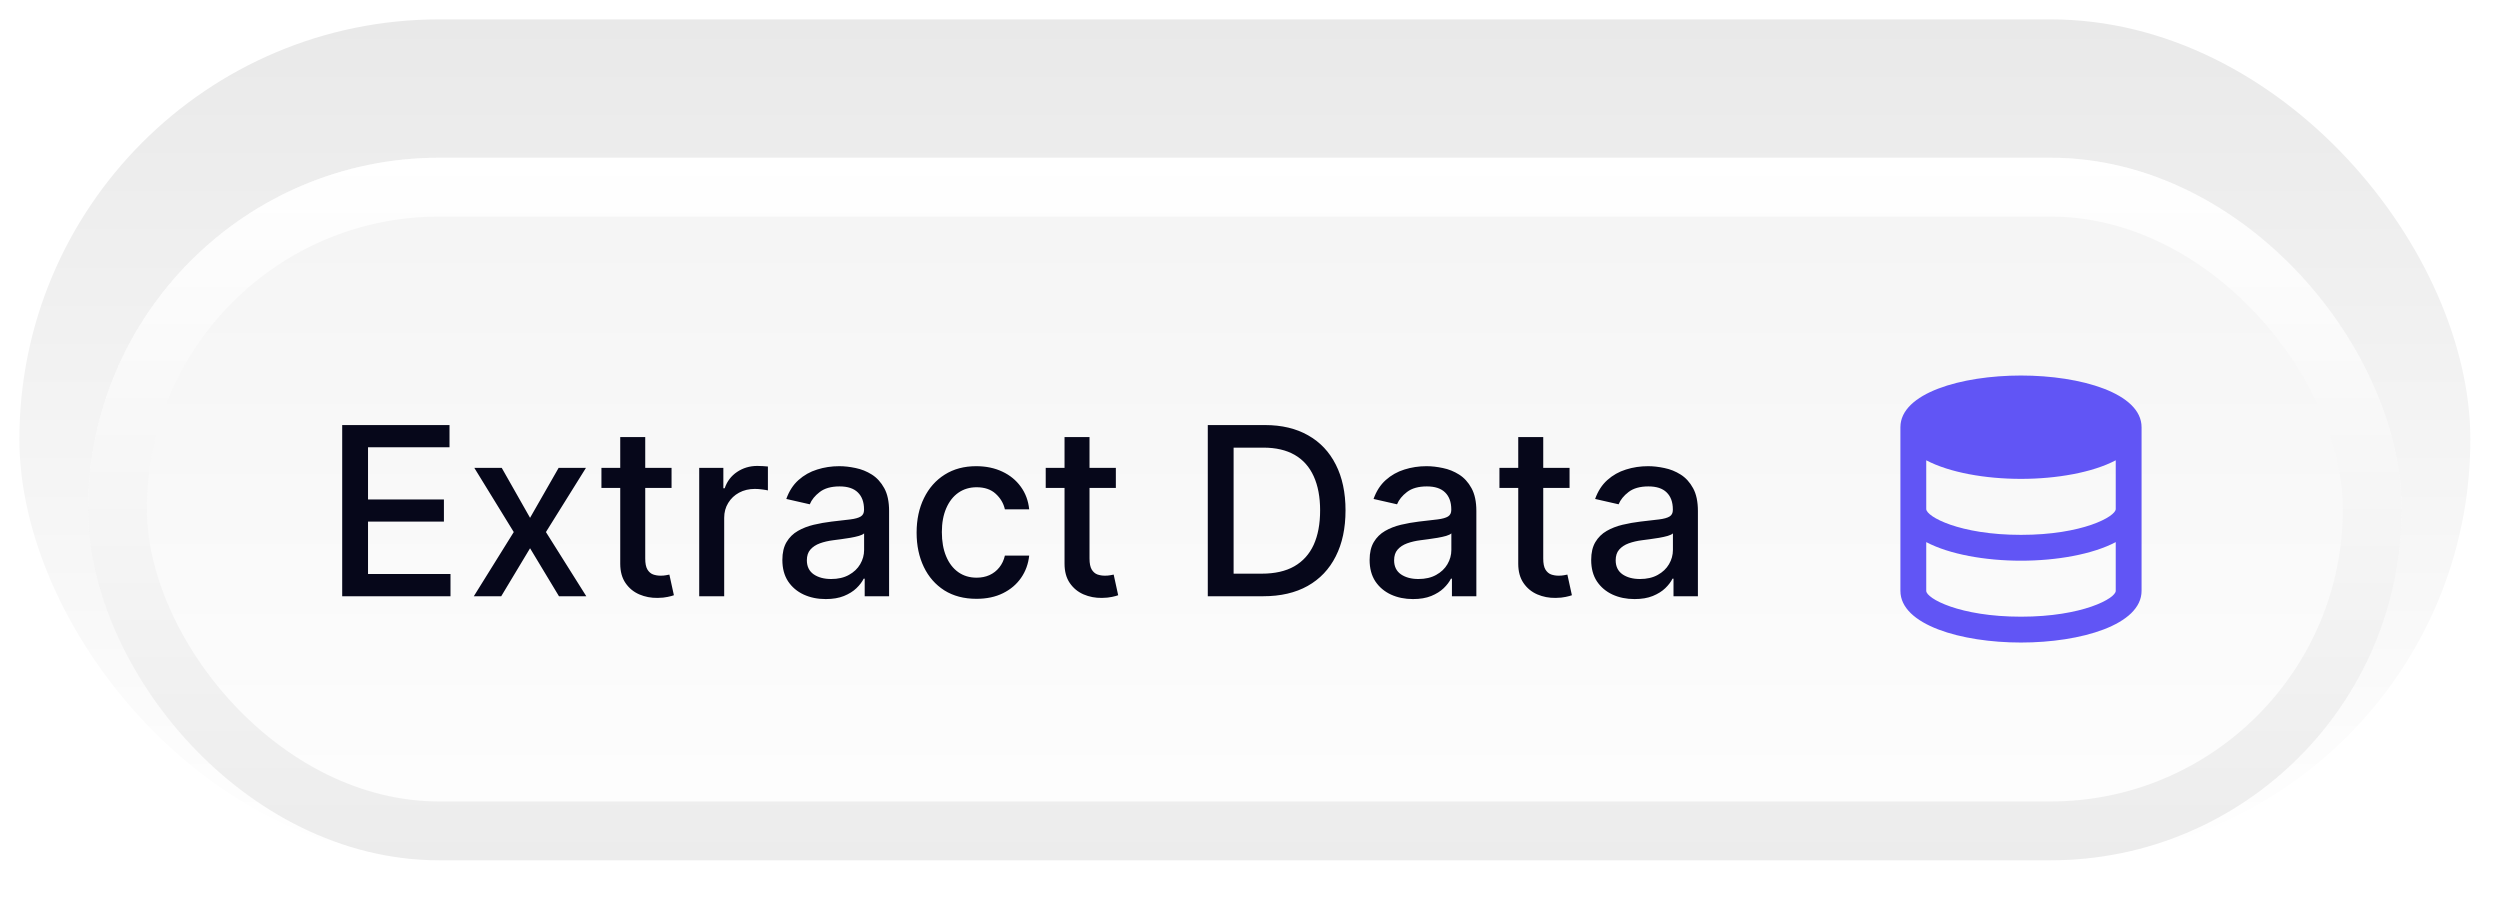 <svg width="129" height="47" viewBox="0 0 129 47" fill="none" xmlns="http://www.w3.org/2000/svg">
<rect x="1" y="1" width="126.47" height="43.337" rx="21.669" fill="url(#paint0_linear_2002_14)"/>
<g filter="url(#filter0_dddd_2002_14)">
<rect x="4.542" y="4.542" width="119.386" height="36.253" rx="18.127" fill="url(#paint1_linear_2002_14)"/>
<rect x="6.06" y="6.06" width="116.349" height="33.217" rx="16.608" stroke="url(#paint2_linear_2002_14)" stroke-width="3.036"/>
<path d="M17.657 27.169V18.336H23.195V19.483H18.99V22.175H22.906V23.317H18.99V26.021H23.246V27.169H17.657ZM25.889 20.544L27.351 23.123L28.826 20.544H30.236L28.17 23.857L30.253 27.169H28.843L27.351 24.693L25.863 27.169H24.449L26.51 23.857L24.474 20.544H25.889ZM34.652 20.544V21.579H31.034V20.544H34.652ZM32.004 18.957H33.294V25.224C33.294 25.474 33.331 25.662 33.406 25.789C33.481 25.912 33.577 25.997 33.695 26.043C33.816 26.086 33.947 26.108 34.087 26.108C34.191 26.108 34.282 26.101 34.359 26.086C34.437 26.072 34.497 26.06 34.54 26.052L34.773 27.117C34.698 27.146 34.592 27.174 34.454 27.203C34.316 27.235 34.144 27.252 33.937 27.255C33.597 27.261 33.281 27.2 32.988 27.074C32.694 26.947 32.457 26.752 32.276 26.487C32.095 26.223 32.004 25.891 32.004 25.491V18.957ZM36.079 27.169V20.544H37.325V21.597H37.394C37.515 21.24 37.728 20.96 38.032 20.756C38.34 20.549 38.688 20.445 39.076 20.445C39.157 20.445 39.252 20.448 39.361 20.454C39.473 20.459 39.561 20.467 39.624 20.475V21.709C39.572 21.694 39.48 21.679 39.348 21.661C39.216 21.641 39.083 21.631 38.951 21.631C38.646 21.631 38.375 21.696 38.136 21.825C37.9 21.952 37.713 22.129 37.575 22.356C37.437 22.58 37.368 22.836 37.368 23.123V27.169H36.079ZM42.608 27.315C42.188 27.315 41.809 27.238 41.47 27.082C41.13 26.924 40.862 26.696 40.663 26.397C40.468 26.098 40.37 25.731 40.37 25.297C40.37 24.923 40.442 24.616 40.586 24.374C40.729 24.133 40.923 23.941 41.168 23.8C41.412 23.66 41.685 23.553 41.987 23.481C42.289 23.409 42.597 23.355 42.91 23.317C43.307 23.271 43.629 23.234 43.876 23.205C44.123 23.174 44.303 23.123 44.415 23.054C44.527 22.985 44.584 22.873 44.584 22.718V22.688C44.584 22.311 44.477 22.019 44.264 21.812C44.054 21.605 43.741 21.502 43.324 21.502C42.89 21.502 42.548 21.598 42.298 21.791C42.05 21.98 41.879 22.192 41.785 22.425L40.573 22.149C40.716 21.746 40.926 21.421 41.202 21.174C41.481 20.924 41.802 20.743 42.164 20.631C42.526 20.516 42.907 20.458 43.307 20.458C43.572 20.458 43.852 20.49 44.148 20.553C44.447 20.613 44.726 20.726 44.985 20.889C45.246 21.053 45.46 21.288 45.627 21.592C45.794 21.894 45.877 22.287 45.877 22.77V27.169H44.618V26.263H44.566C44.483 26.43 44.358 26.594 44.191 26.755C44.024 26.916 43.81 27.049 43.548 27.156C43.287 27.262 42.973 27.315 42.608 27.315ZM42.889 26.28C43.245 26.28 43.55 26.21 43.803 26.069C44.059 25.928 44.253 25.744 44.385 25.517C44.52 25.287 44.588 25.041 44.588 24.779V23.925C44.542 23.971 44.453 24.015 44.32 24.055C44.191 24.092 44.043 24.125 43.876 24.154C43.709 24.18 43.547 24.204 43.389 24.227C43.231 24.247 43.099 24.265 42.992 24.279C42.742 24.311 42.513 24.364 42.306 24.439C42.102 24.514 41.938 24.621 41.815 24.762C41.694 24.9 41.634 25.084 41.634 25.314C41.634 25.633 41.752 25.875 41.987 26.039C42.223 26.2 42.523 26.28 42.889 26.28ZM50.385 27.302C49.744 27.302 49.192 27.157 48.729 26.867C48.269 26.573 47.915 26.17 47.668 25.655C47.421 25.14 47.297 24.551 47.297 23.887C47.297 23.214 47.424 22.62 47.677 22.106C47.93 21.588 48.286 21.184 48.746 20.894C49.206 20.603 49.748 20.458 50.372 20.458C50.875 20.458 51.324 20.552 51.718 20.738C52.112 20.922 52.429 21.181 52.671 21.515C52.915 21.848 53.06 22.238 53.106 22.683H51.852C51.782 22.373 51.624 22.106 51.377 21.881C51.133 21.657 50.805 21.545 50.394 21.545C50.034 21.545 49.72 21.64 49.449 21.829C49.182 22.016 48.974 22.284 48.824 22.632C48.675 22.977 48.6 23.385 48.6 23.857C48.6 24.34 48.673 24.756 48.82 25.107C48.966 25.458 49.173 25.73 49.441 25.922C49.711 26.115 50.029 26.211 50.394 26.211C50.638 26.211 50.86 26.167 51.058 26.078C51.259 25.986 51.427 25.855 51.562 25.685C51.7 25.515 51.797 25.311 51.852 25.073H53.106C53.06 25.501 52.921 25.884 52.688 26.22C52.455 26.556 52.143 26.821 51.752 27.013C51.364 27.206 50.908 27.302 50.385 27.302ZM57.578 20.544V21.579H53.959V20.544H57.578ZM54.93 18.957H56.219V25.224C56.219 25.474 56.257 25.662 56.331 25.789C56.406 25.912 56.502 25.997 56.62 26.043C56.741 26.086 56.872 26.108 57.013 26.108C57.116 26.108 57.207 26.101 57.284 26.086C57.362 26.072 57.422 26.06 57.466 26.052L57.698 27.117C57.624 27.146 57.517 27.174 57.379 27.203C57.241 27.235 57.069 27.252 56.862 27.255C56.523 27.261 56.206 27.2 55.913 27.074C55.62 26.947 55.383 26.752 55.201 26.487C55.02 26.223 54.93 25.891 54.93 25.491V18.957ZM65.181 27.169H62.322V18.336H65.272C66.137 18.336 66.88 18.513 67.501 18.867C68.122 19.218 68.598 19.722 68.929 20.381C69.262 21.036 69.429 21.822 69.429 22.739C69.429 23.66 69.261 24.45 68.924 25.111C68.591 25.773 68.108 26.282 67.475 26.638C66.843 26.992 66.078 27.169 65.181 27.169ZM63.654 26.004H65.108C65.781 26.004 66.34 25.878 66.785 25.625C67.231 25.369 67.564 24.999 67.786 24.516C68.007 24.03 68.118 23.438 68.118 22.739C68.118 22.047 68.007 21.459 67.786 20.976C67.567 20.493 67.241 20.126 66.807 19.876C66.373 19.626 65.834 19.501 65.19 19.501H63.654V26.004ZM72.91 27.315C72.491 27.315 72.111 27.238 71.772 27.082C71.433 26.924 71.164 26.696 70.965 26.397C70.77 26.098 70.672 25.731 70.672 25.297C70.672 24.923 70.744 24.616 70.888 24.374C71.031 24.133 71.226 23.941 71.47 23.8C71.714 23.66 71.987 23.553 72.289 23.481C72.591 23.409 72.899 23.355 73.212 23.317C73.609 23.271 73.931 23.234 74.178 23.205C74.426 23.174 74.605 23.123 74.718 23.054C74.83 22.985 74.886 22.873 74.886 22.718V22.688C74.886 22.311 74.779 22.019 74.567 21.812C74.357 21.605 74.043 21.502 73.626 21.502C73.192 21.502 72.85 21.598 72.6 21.791C72.353 21.98 72.182 22.192 72.087 22.425L70.875 22.149C71.019 21.746 71.228 21.421 71.504 21.174C71.783 20.924 72.104 20.743 72.466 20.631C72.829 20.516 73.21 20.458 73.609 20.458C73.874 20.458 74.154 20.49 74.45 20.553C74.749 20.613 75.028 20.726 75.287 20.889C75.548 21.053 75.763 21.288 75.929 21.592C76.096 21.894 76.18 22.287 76.18 22.77V27.169H74.92V26.263H74.868C74.785 26.43 74.66 26.594 74.493 26.755C74.326 26.916 74.112 27.049 73.851 27.156C73.589 27.262 73.276 27.315 72.91 27.315ZM73.191 26.28C73.547 26.28 73.852 26.21 74.105 26.069C74.361 25.928 74.555 25.744 74.687 25.517C74.822 25.287 74.89 25.041 74.89 24.779V23.925C74.844 23.971 74.755 24.015 74.623 24.055C74.493 24.092 74.345 24.125 74.178 24.154C74.012 24.18 73.849 24.204 73.691 24.227C73.533 24.247 73.401 24.265 73.294 24.279C73.044 24.311 72.816 24.364 72.609 24.439C72.404 24.514 72.24 24.621 72.117 24.762C71.996 24.9 71.936 25.084 71.936 25.314C71.936 25.633 72.054 25.875 72.289 26.039C72.525 26.2 72.826 26.28 73.191 26.28ZM80.989 20.544V21.579H77.371V20.544H80.989ZM78.341 18.957H79.631V25.224C79.631 25.474 79.668 25.662 79.743 25.789C79.818 25.912 79.914 25.997 80.032 26.043C80.153 26.086 80.283 26.108 80.424 26.108C80.528 26.108 80.618 26.101 80.696 26.086C80.774 26.072 80.834 26.06 80.877 26.052L81.11 27.117C81.035 27.146 80.929 27.174 80.791 27.203C80.653 27.235 80.48 27.252 80.273 27.255C79.934 27.261 79.618 27.2 79.325 27.074C79.031 26.947 78.794 26.752 78.613 26.487C78.432 26.223 78.341 25.891 78.341 25.491V18.957ZM84.343 27.315C83.924 27.315 83.544 27.238 83.205 27.082C82.866 26.924 82.597 26.696 82.398 26.397C82.203 26.098 82.105 25.731 82.105 25.297C82.105 24.923 82.177 24.616 82.321 24.374C82.465 24.133 82.659 23.941 82.903 23.8C83.147 23.66 83.421 23.553 83.722 23.481C84.024 23.409 84.332 23.355 84.645 23.317C85.042 23.271 85.364 23.234 85.611 23.205C85.859 23.174 86.038 23.123 86.15 23.054C86.263 22.985 86.319 22.873 86.319 22.718V22.688C86.319 22.311 86.212 22.019 85.999 21.812C85.79 21.605 85.476 21.502 85.059 21.502C84.625 21.502 84.283 21.598 84.033 21.791C83.786 21.98 83.615 22.192 83.52 22.425L82.308 22.149C82.452 21.746 82.662 21.421 82.938 21.174C83.216 20.924 83.537 20.743 83.899 20.631C84.261 20.516 84.642 20.458 85.042 20.458C85.307 20.458 85.587 20.49 85.883 20.553C86.182 20.613 86.461 20.726 86.72 20.889C86.981 21.053 87.196 21.288 87.362 21.592C87.529 21.894 87.612 22.287 87.612 22.77V27.169H86.353V26.263H86.301C86.218 26.43 86.093 26.594 85.926 26.755C85.759 26.916 85.545 27.049 85.284 27.156C85.022 27.262 84.709 27.315 84.343 27.315ZM84.624 26.28C84.98 26.28 85.285 26.21 85.538 26.069C85.794 25.928 85.988 25.744 86.12 25.517C86.255 25.287 86.323 25.041 86.323 24.779V23.925C86.277 23.971 86.188 24.015 86.056 24.055C85.926 24.092 85.778 24.125 85.611 24.154C85.445 24.18 85.282 24.204 85.124 24.227C84.966 24.247 84.834 24.265 84.727 24.279C84.477 24.311 84.249 24.364 84.041 24.439C83.837 24.514 83.674 24.621 83.55 24.762C83.429 24.9 83.369 25.084 83.369 25.314C83.369 25.633 83.487 25.875 83.722 26.039C83.958 26.2 84.259 26.28 84.624 26.28Z" fill="#06071A"/>
<g clip-path="url(#clip0_2002_14)">
<path d="M104.283 15.78C101.191 15.78 98.061 16.695 98.061 18.447V26.891C98.061 28.642 101.191 29.558 104.283 29.558C107.376 29.558 110.505 28.642 110.505 26.891V18.447C110.505 16.695 107.376 15.78 104.283 15.78ZM109.172 22.669C109.172 23.056 107.459 24.002 104.283 24.002C101.107 24.002 99.394 23.056 99.394 22.669V20.154C100.593 20.786 102.442 21.113 104.283 21.113C106.124 21.113 107.973 20.786 109.172 20.154V22.669ZM104.283 28.224C101.107 28.224 99.394 27.279 99.394 26.891V24.376C100.593 25.008 102.442 25.335 104.283 25.335C106.124 25.335 107.973 25.008 109.172 24.376V26.891C109.172 27.279 107.459 28.224 104.283 28.224Z" fill="#6155F5"/>
</g>
</g>
<defs>
<filter id="filter0_dddd_2002_14" x="0.045" y="0.945" width="128.38" height="45.247" filterUnits="userSpaceOnUse" color-interpolation-filters="sRGB">
<feFlood flood-opacity="0" result="BackgroundImageFix"/>
<feColorMatrix in="SourceAlpha" type="matrix" values="0 0 0 0 0 0 0 0 0 0 0 0 0 0 0 0 0 0 127 0" result="hardAlpha"/>
<feMorphology radius="0.899" operator="dilate" in="SourceAlpha" result="effect1_dropShadow_2002_14"/>
<feOffset dy="0.899"/>
<feGaussianBlur stdDeviation="1.799"/>
<feComposite in2="hardAlpha" operator="out"/>
<feColorMatrix type="matrix" values="0 0 0 0 0 0 0 0 0 0 0 0 0 0 0 0 0 0 0.12 0"/>
<feBlend mode="normal" in2="BackgroundImageFix" result="effect1_dropShadow_2002_14"/>
<feColorMatrix in="SourceAlpha" type="matrix" values="0 0 0 0 0 0 0 0 0 0 0 0 0 0 0 0 0 0 127 0" result="hardAlpha"/>
<feMorphology radius="1.349" operator="erode" in="SourceAlpha" result="effect2_dropShadow_2002_14"/>
<feOffset dy="2.698"/>
<feGaussianBlur stdDeviation="1.462"/>
<feComposite in2="hardAlpha" operator="out"/>
<feColorMatrix type="matrix" values="0 0 0 0 0 0 0 0 0 0 0 0 0 0 0 0 0 0 0.25 0"/>
<feBlend mode="normal" in2="effect1_dropShadow_2002_14" result="effect2_dropShadow_2002_14"/>
<feColorMatrix in="SourceAlpha" type="matrix" values="0 0 0 0 0 0 0 0 0 0 0 0 0 0 0 0 0 0 127 0" result="hardAlpha"/>
<feMorphology radius="0.675" operator="dilate" in="SourceAlpha" result="effect3_dropShadow_2002_14"/>
<feOffset/>
<feGaussianBlur stdDeviation="0.112"/>
<feComposite in2="hardAlpha" operator="out"/>
<feColorMatrix type="matrix" values="0 0 0 0 0 0 0 0 0 0 0 0 0 0 0 0 0 0 0.05 0"/>
<feBlend mode="normal" in2="effect2_dropShadow_2002_14" result="effect3_dropShadow_2002_14"/>
<feColorMatrix in="SourceAlpha" type="matrix" values="0 0 0 0 0 0 0 0 0 0 0 0 0 0 0 0 0 0 127 0" result="hardAlpha"/>
<feMorphology radius="0.225" operator="dilate" in="SourceAlpha" result="effect4_dropShadow_2002_14"/>
<feOffset/>
<feGaussianBlur stdDeviation="0.112"/>
<feComposite in2="hardAlpha" operator="out"/>
<feColorMatrix type="matrix" values="0 0 0 0 0 0 0 0 0 0 0 0 0 0 0 0 0 0 0.07 0"/>
<feBlend mode="normal" in2="effect3_dropShadow_2002_14" result="effect4_dropShadow_2002_14"/>
<feBlend mode="normal" in="SourceGraphic" in2="effect4_dropShadow_2002_14" result="shape"/>
</filter>
<linearGradient id="paint0_linear_2002_14" x1="64.235" y1="1" x2="64.235" y2="44.337" gradientUnits="userSpaceOnUse">
<stop stop-color="#E9E9E9"/>
<stop offset="0" stop-color="#E9E9E9"/>
<stop offset="1" stop-color="white"/>
</linearGradient>
<linearGradient id="paint1_linear_2002_14" x1="64.235" y1="4.542" x2="64.235" y2="40.795" gradientUnits="userSpaceOnUse">
<stop stop-color="#F4F4F4"/>
<stop offset="1" stop-color="#FEFEFE"/>
</linearGradient>
<linearGradient id="paint2_linear_2002_14" x1="64.235" y1="4.542" x2="64.235" y2="40.795" gradientUnits="userSpaceOnUse">
<stop stop-color="white"/>
<stop offset="1" stop-color="#ECECEC"/>
</linearGradient>
<clipPath id="clip0_2002_14">
<rect width="15" height="15" fill="white" transform="translate(96.783 15.169)"/>
</clipPath>
</defs>
</svg>
